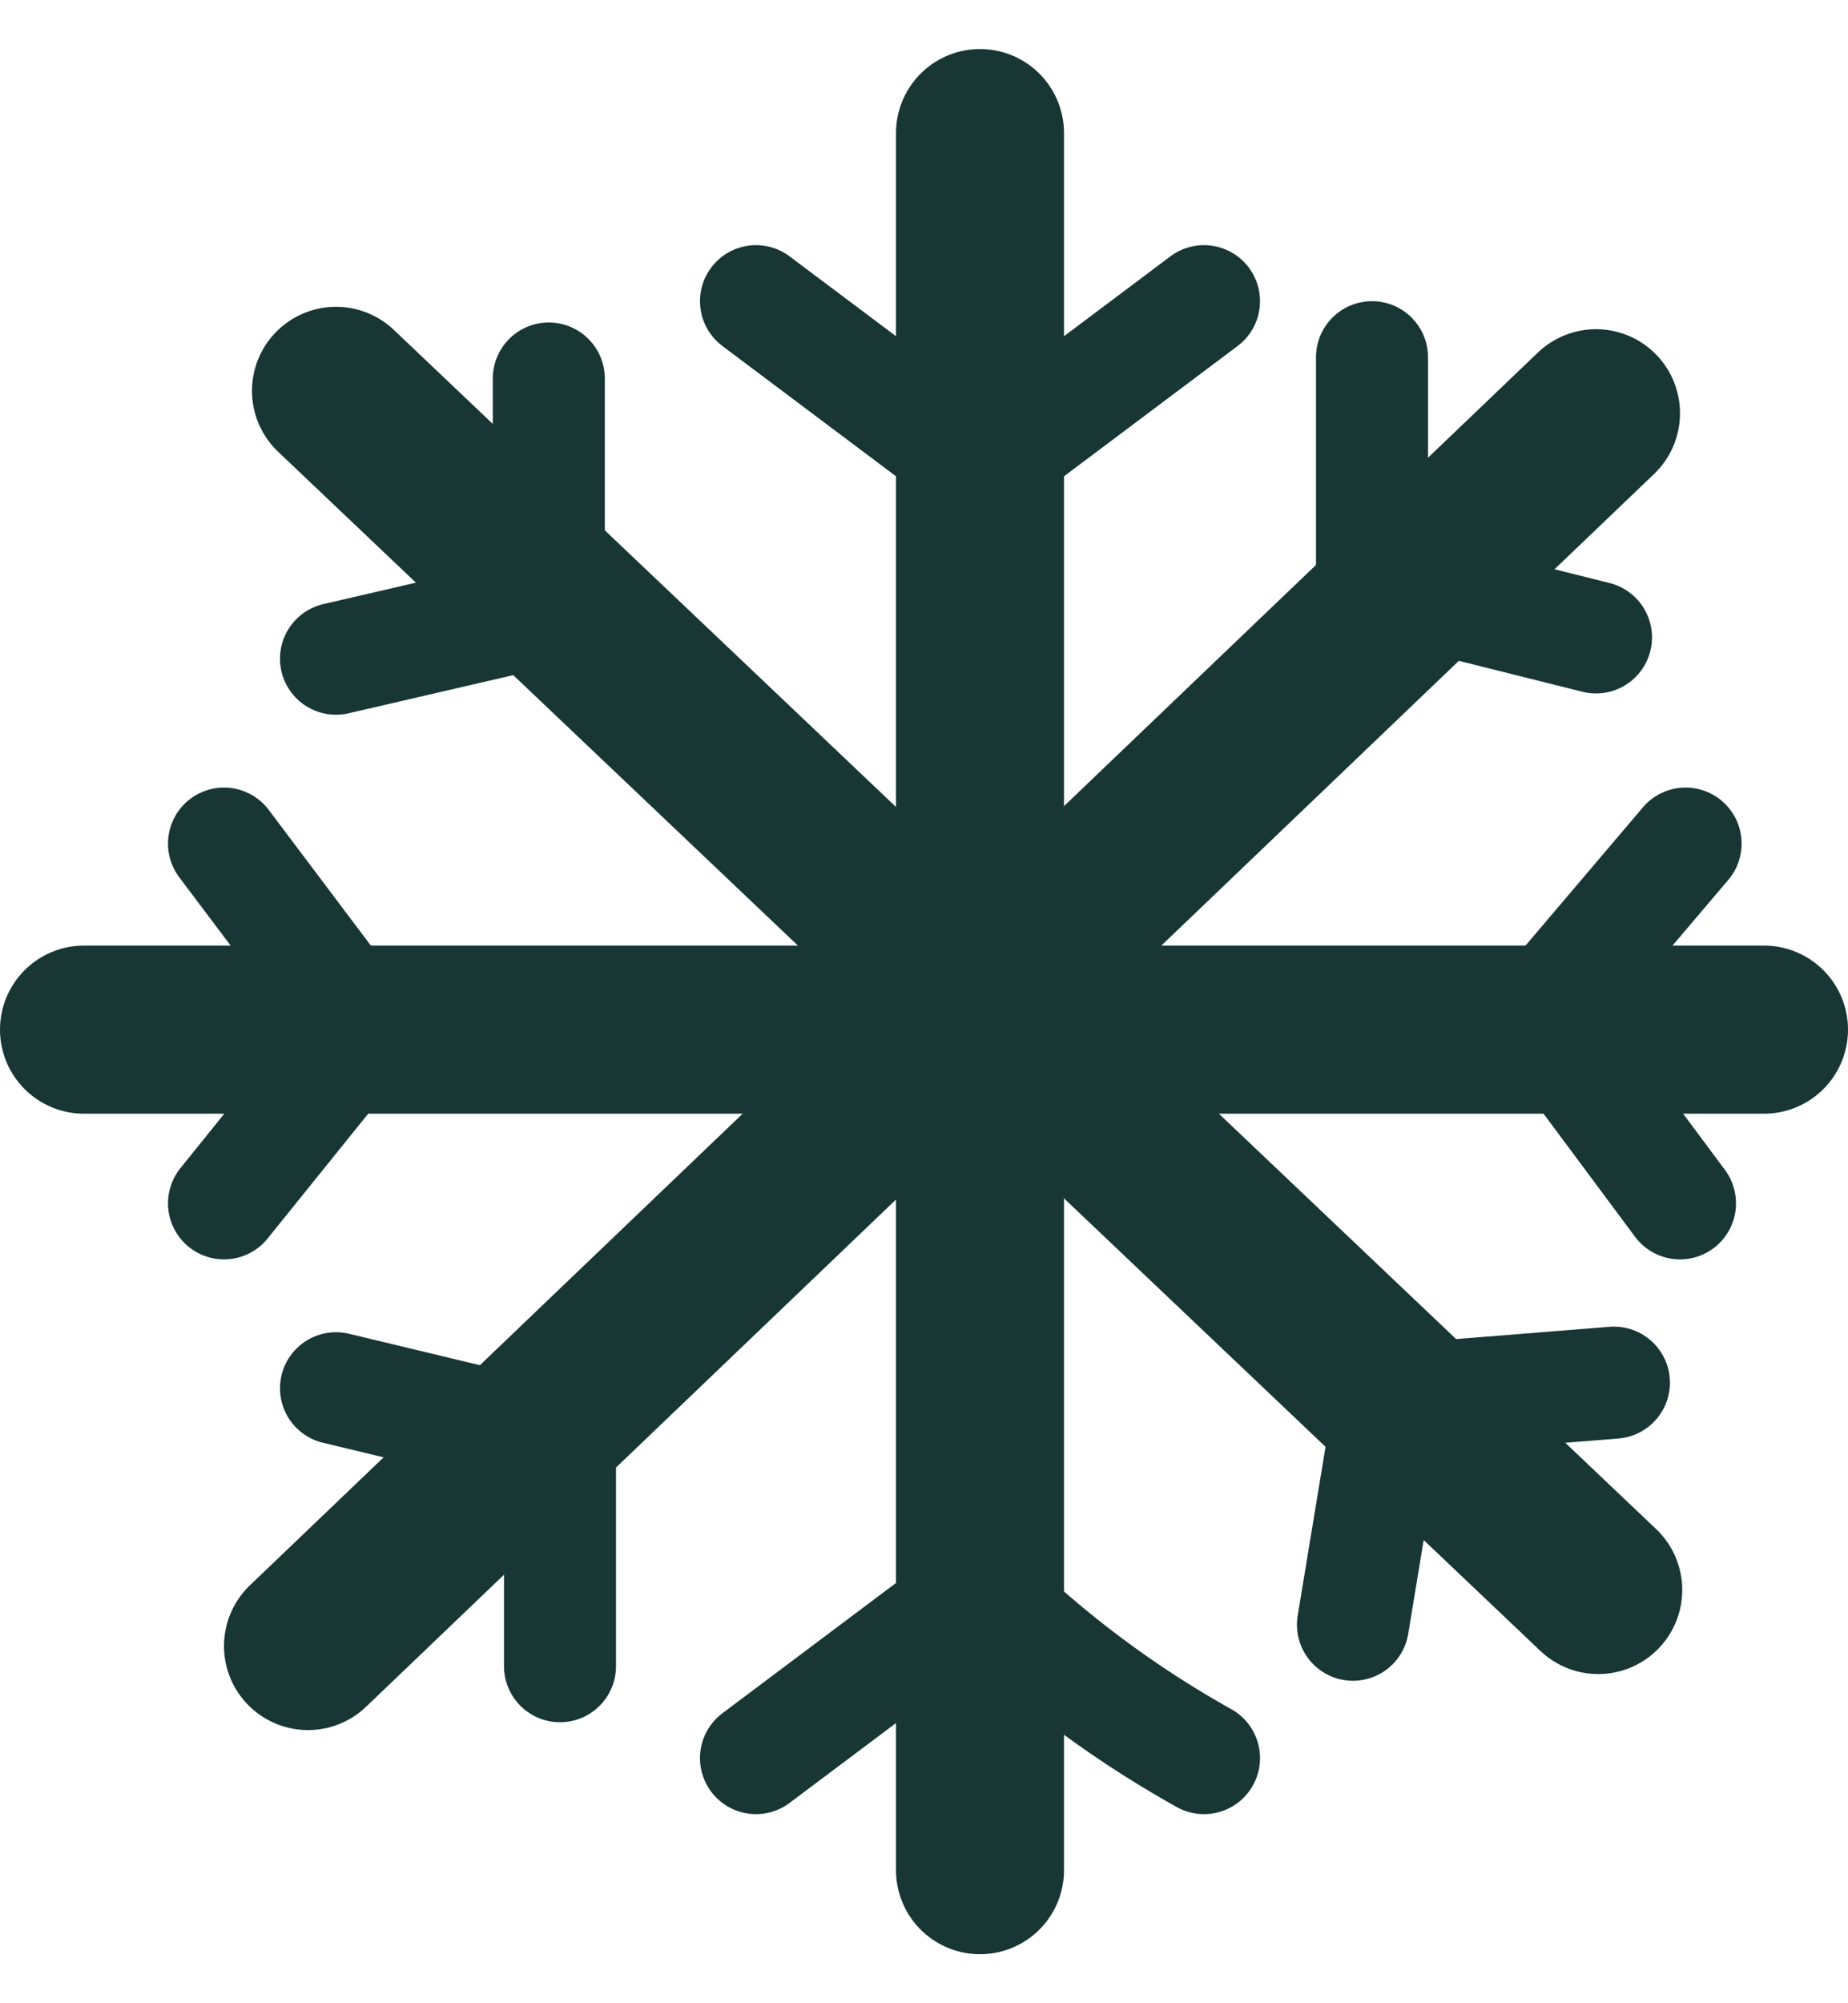 <svg width="12" height="13" xmlns="http://www.w3.org/2000/svg" viewBox="0 0 16.5 17"><title>ac</title><path d="M12.25,2.75v2l2,.5" style="fill:none;stroke:#173634;stroke-linecap:round;stroke-linejoin:round"/><path d="M14.41,11.9l-2,.16-.33,2" style="fill:none;stroke:#173634;stroke-linecap:round;stroke-linejoin:round"/><path d="M3,5.44,4.9,5l0-2.06" style="fill:none;stroke:#173634;stroke-linecap:round;stroke-linejoin:round"/><path d="M5,14.43l0-2-2-.48" style="fill:none;stroke:#173634;stroke-linecap:round;stroke-linejoin:round"/><path d="M2,10.3,3.25,8.75,2,7.09" style="fill:none;stroke:#173634;stroke-linecap:round;stroke-linejoin:round"/><path d="M15.05,7.09l-1.3,1.53L15,10.3" style="fill:none;stroke:#173634;stroke-linecap:round;stroke-linejoin:round"/><path d="M6.75,2.25l2,1.5,2-1.5" style="fill:none;stroke:#173634;stroke-linecap:round;stroke-linejoin:round"/><path d="M10.75,15.25a9.33,9.33,0,0,1-2-1.5l-2,1.5" style="fill:none;stroke:#173634;stroke-linecap:round;stroke-linejoin:round"/><path d="M8.75.75v15.5" style="fill:none;stroke:#173634;stroke-linecap:round;stroke-linejoin:round;stroke-width:1.5px"/><path d="M.75,8.75h15" style="fill:none;stroke:#173634;stroke-linecap:round;stroke-linejoin:round;stroke-width:1.5px"/><path d="M3,3.05l11.27,10.7" style="fill:none;stroke:#173634;stroke-linecap:round;stroke-linejoin:round;stroke-width:1.5px"/><path d="M2.75,14.25l11.5-11" style="fill:none;stroke:#173634;stroke-linecap:round;stroke-linejoin:round;stroke-width:1.5px"/></svg>